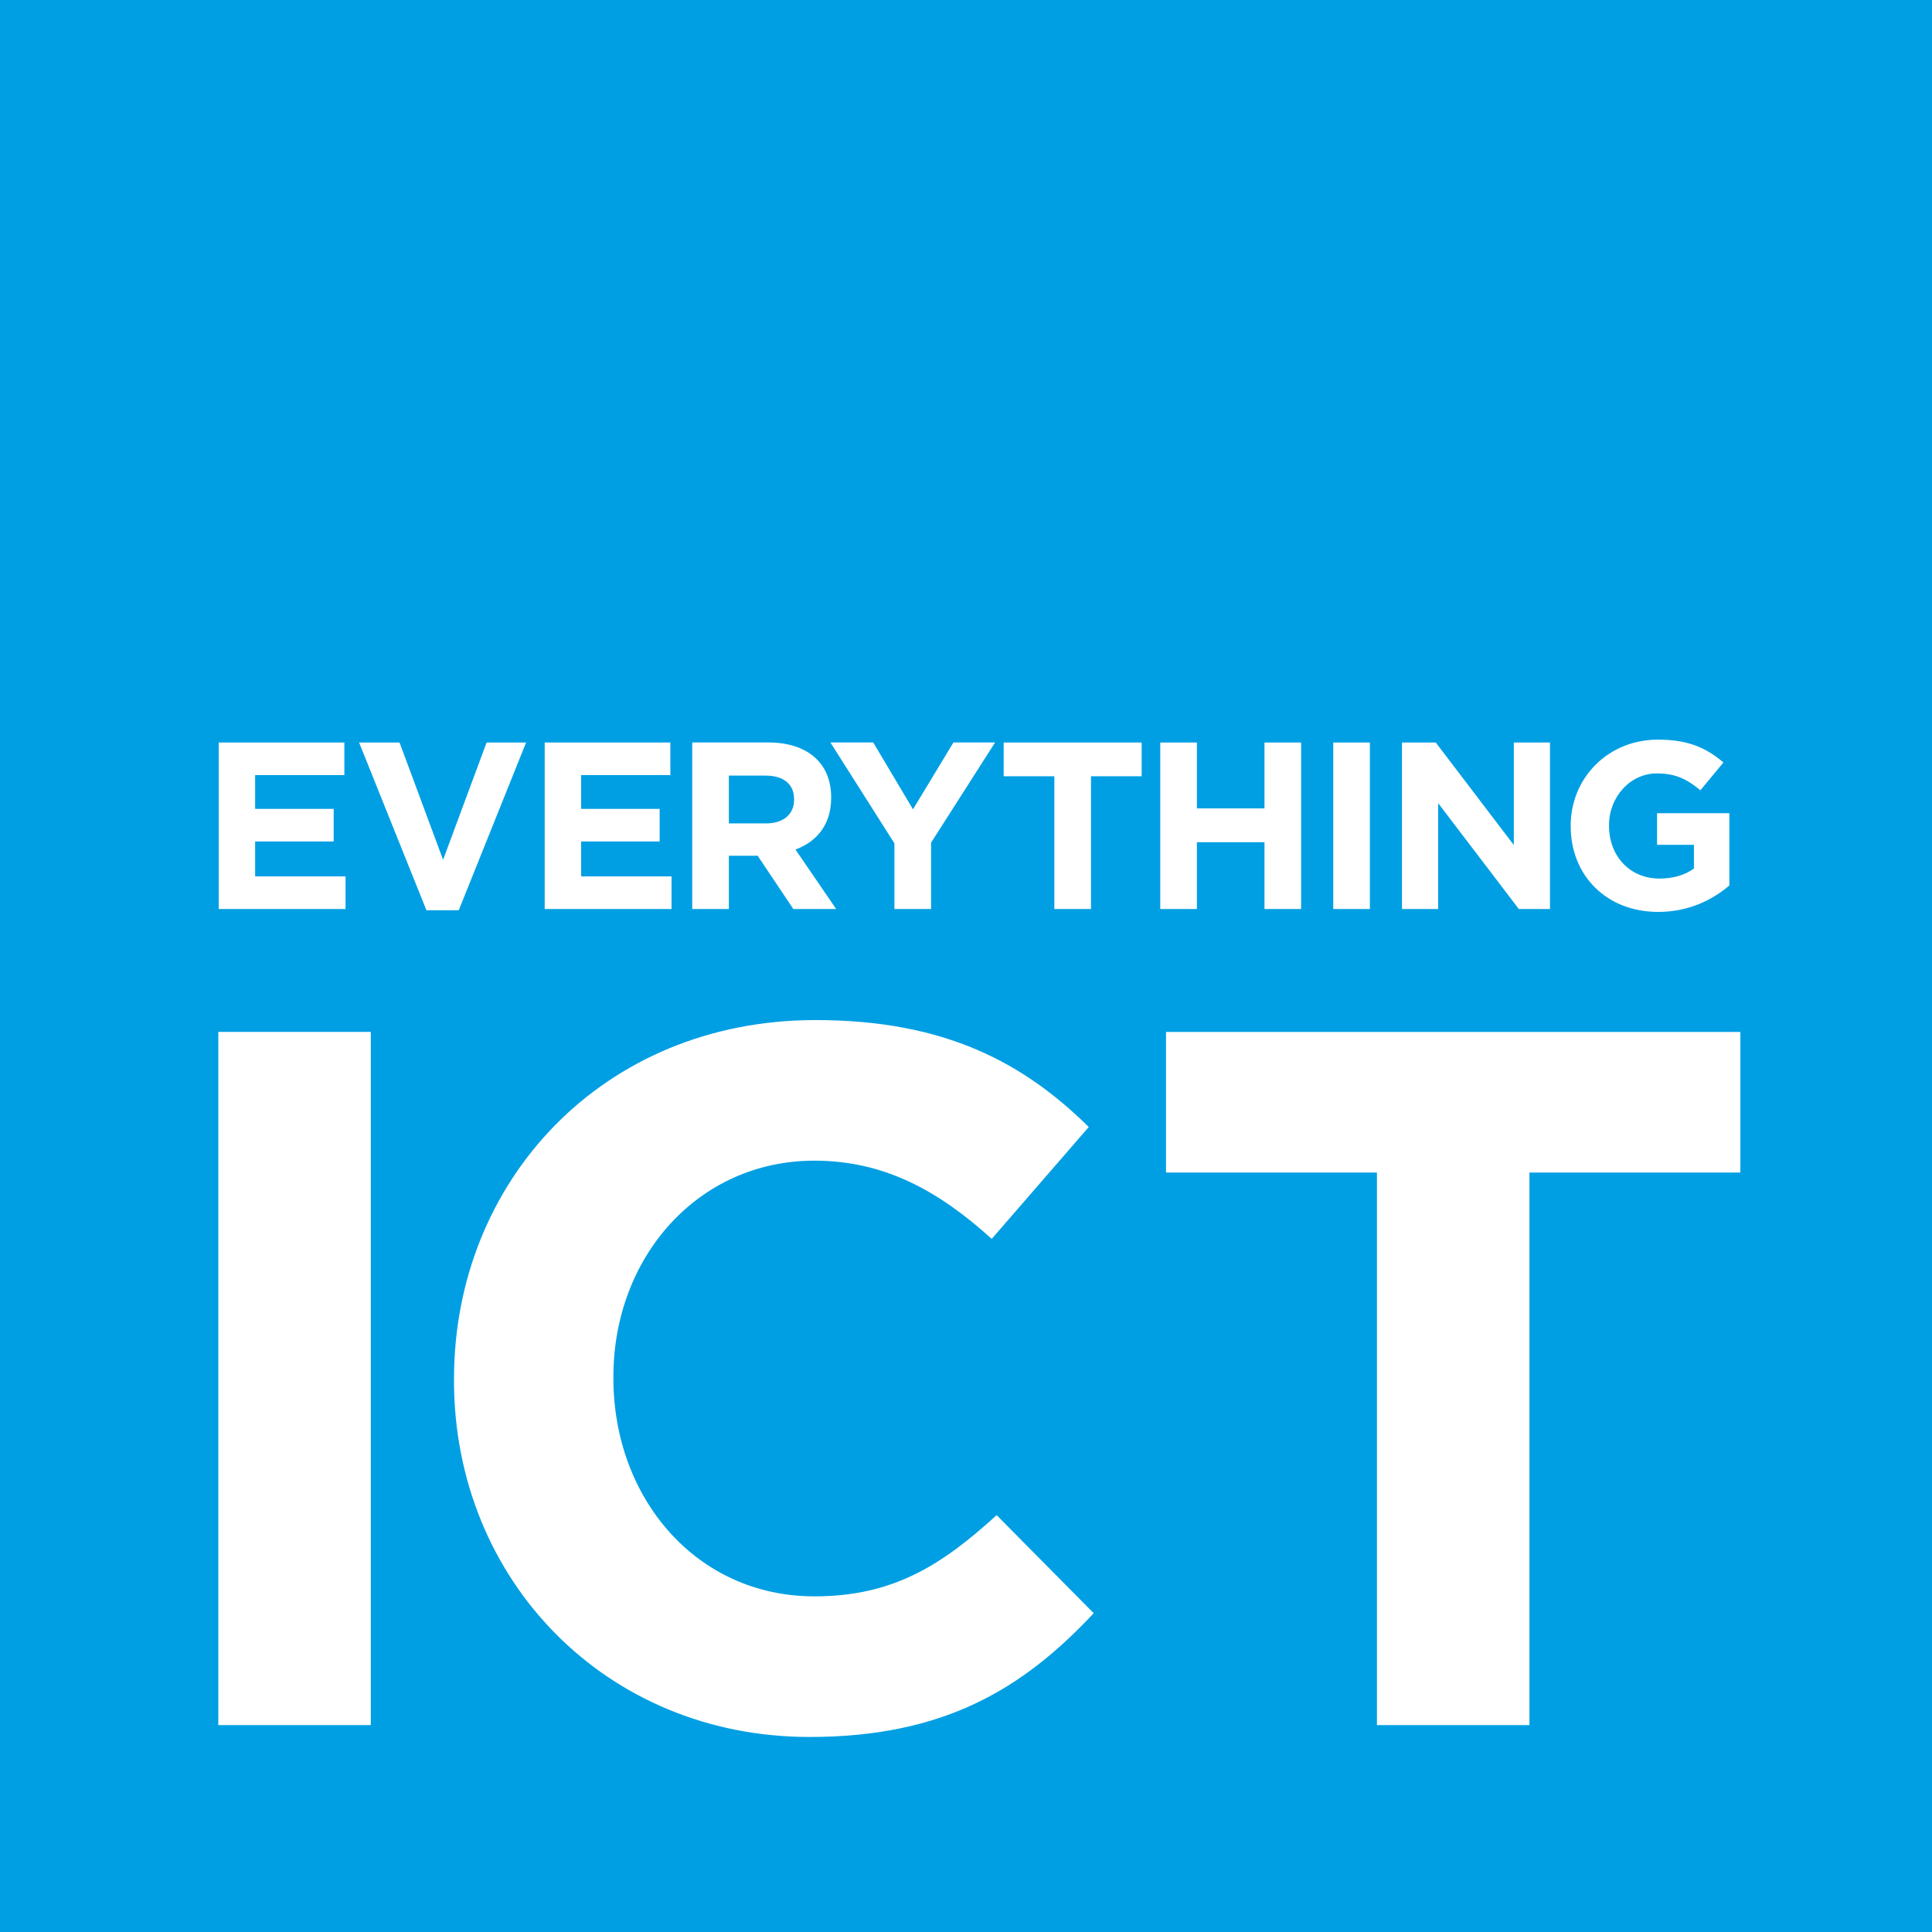 <svg xmlns="http://www.w3.org/2000/svg" id="a" viewBox="0 0 566.93 566.93"><defs><style>.b{fill:#fff;}.c{fill:#009fe3;}</style></defs><rect class="c" width="566.93" height="566.93"></rect><path class="b" d="M64.18,217.88h36.87v9.56h-26.18v9.92h23.04v9.56h-23.04v10.26h26.53v9.57h-37.22v-48.87ZM125.13,267.1h9.49l19.76-49.22h-11.59l-12.77,34.42-12.78-34.42h-11.87l19.76,49.22ZM159.84,266.75h37.22v-9.57h-26.53v-10.26h23.04v-9.56h-23.04v-9.92h26.18v-9.56h-36.87v48.87ZM213.88,241.62v-14.03h10.69c5.24,0,8.45,2.37,8.45,6.98v.14c0,4.12-3,6.91-8.24,6.91h-10.89ZM203.13,266.75h10.75v-15.64h8.45l10.47,15.64h12.57l-11.94-17.46c6.21-2.3,10.47-7.26,10.47-15.15v-.14c0-4.61-1.47-8.45-4.19-11.17-3.21-3.21-8.03-4.96-14.24-4.96h-22.34v48.87ZM262.47,266.75h10.75v-19.48l18.78-29.4h-12.22l-11.87,19.62-11.67-19.62h-12.56l18.78,29.61v19.27ZM309.39,266.75h10.75v-38.96h14.87v-9.91h-40.49v9.91h14.87v38.96ZM340.47,266.75h10.75v-19.62h19.83v19.62h10.75v-48.87h-10.75v19.34h-19.83v-19.34h-10.75v48.87ZM391.23,266.75h10.75v-48.87h-10.75v48.87ZM411.41,266.75h10.61v-31.07l23.67,31.07h9.14v-48.87h-10.61v30.09l-22.91-30.09h-9.91v48.87ZM460.91,242.45c0,14.45,10.47,25.14,25.69,25.14,8.94,0,15.85-3.5,20.87-7.75v-21.22h-21.22v9.28h10.82v6.98c-2.72,1.95-6.21,2.93-10.12,2.93-8.65,0-14.8-6.56-14.8-15.5v-.14c0-8.31,6.22-15.22,14.03-15.22,5.66,0,9.01,1.82,12.78,4.96l6.77-8.17c-5.1-4.33-10.4-6.7-19.2-6.7-14.81,0-25.63,11.38-25.63,25.27v.14"></path><path class="b" d="M64.06,302.8h44.75v203.41h-44.75v-203.41ZM133.22,405.09c0,58.41,44.46,104.61,104.32,104.61,39.23,0,62.48-13.95,83.4-36.32l-28.48-28.77c-15.98,14.53-30.22,23.83-53.47,23.83-34.87,0-58.99-29.06-58.99-63.93v-.58c0-34.87,24.7-63.34,58.99-63.34,20.34,0,36.32,8.71,52.02,22.95l28.48-32.83c-18.89-18.6-41.84-31.38-80.2-31.38-62.48,0-106.06,47.36-106.06,105.19v.58M404.05,506.21h44.75v-162.14h61.9v-41.26h-168.54v41.26h61.89v162.14Z"></path></svg>